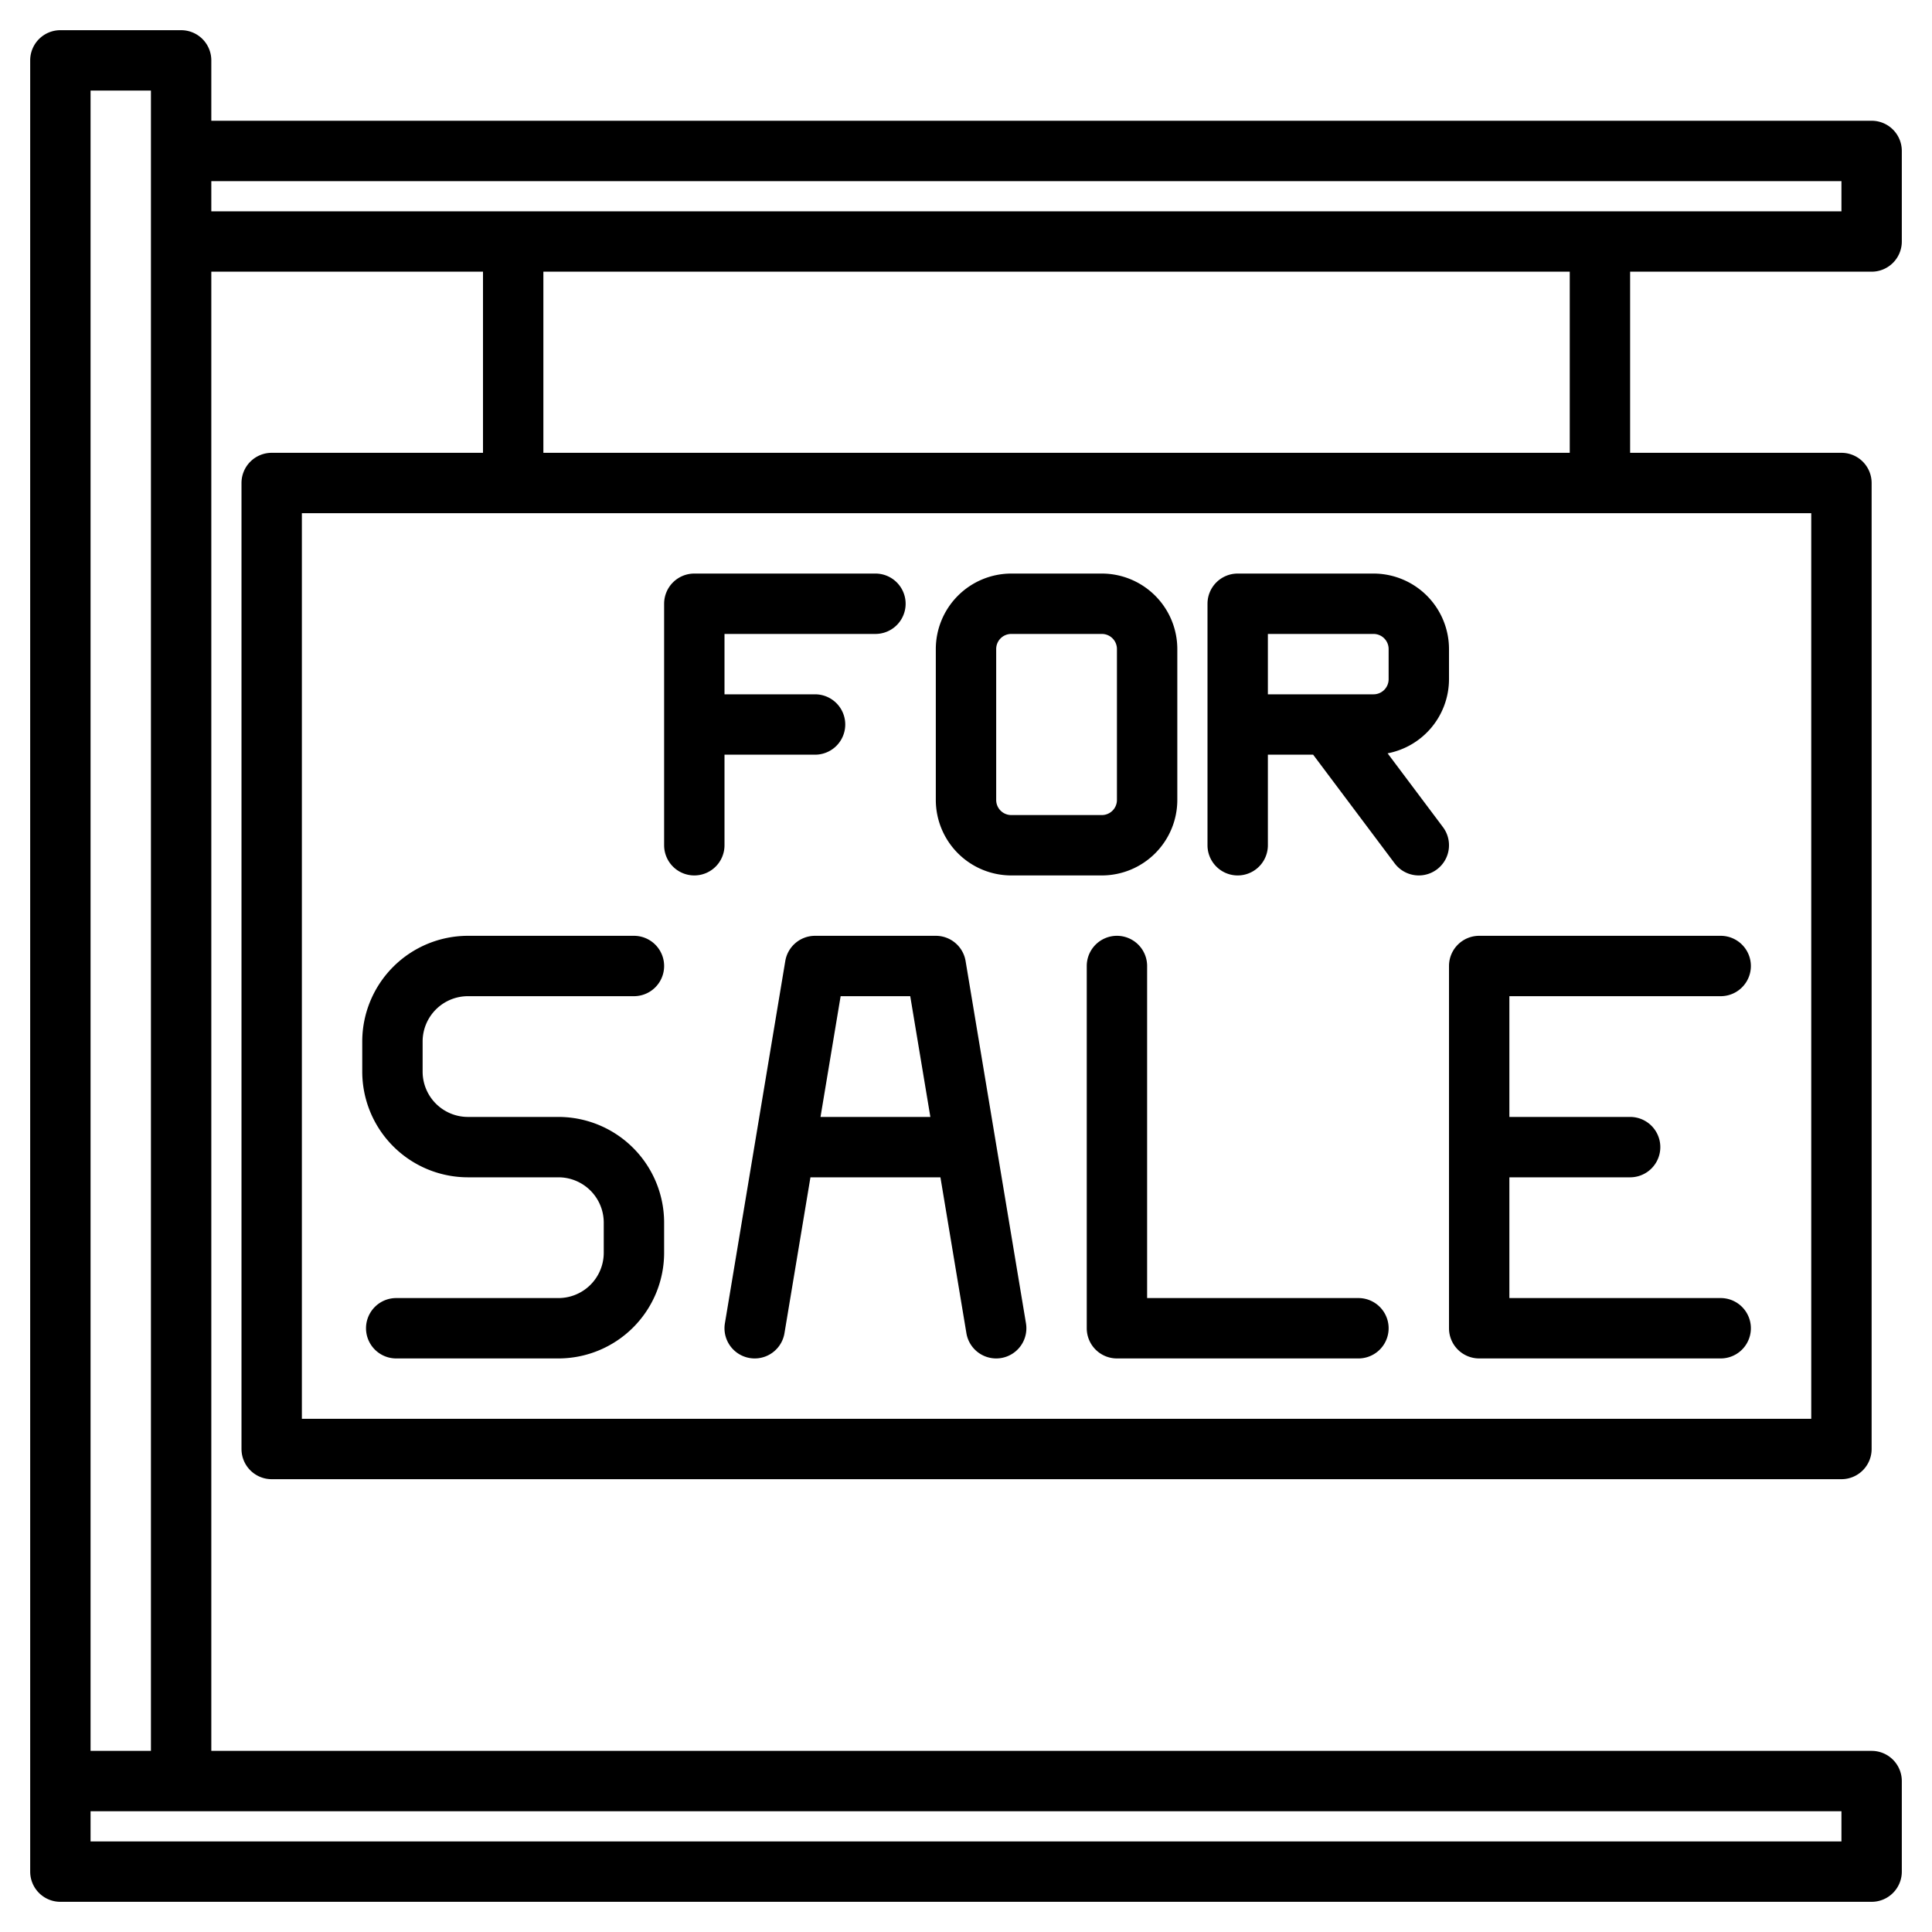 <?xml version="1.0" encoding="UTF-8"?>
<svg xmlns="http://www.w3.org/2000/svg" width="512" height="512" viewBox="0 0 512 512"><g><path d="M124,312h24a12.013,12.013,0,0,1,12,12v8a12.013,12.013,0,0,1-12,12H105a8,8,0,0,0,0,16h43a28.032,28.032,0,0,0,28-28v-8a28.032,28.032,0,0,0-28-28H124a12.013,12.013,0,0,1-12-12v-8a12.013,12.013,0,0,1,12-12h44a8,8,0,0,0,0-16H124a28.032,28.032,0,0,0-28,28v8A28.032,28.032,0,0,0,124,312Z"/><path d="M384,352a8,8,0,0,0,8,8h64a8,8,0,0,0,0-16H400V312h32a8,8,0,0,0,0-16H400V264h56a8,8,0,0,0,0-16H392a8,8,0,0,0-8,8Z"/><path d="M360,344H304V256a8,8,0,0,0-16,0v96a8,8,0,0,0,8,8h64a8,8,0,0,0,0-16Z"/><path d="M208.108,254.685l-16,96a8,8,0,0,0,15.784,2.63L214.777,312h34.446l6.885,41.315a8,8,0,0,0,15.784-2.63l-16-96A8,8,0,0,0,248,248H216A8,8,0,0,0,208.108,254.685ZM222.777,264h18.446l5.333,32H217.444Z"/><path d="M184,232a8,8,0,0,0,8-8V200h24a8,8,0,0,0,0-16H192V168h40a8,8,0,0,0,0-16H184a8,8,0,0,0-8,8v64A8,8,0,0,0,184,232Z"/><path d="M268,232h24a20.023,20.023,0,0,0,20-20V172a20.023,20.023,0,0,0-20-20H268a20.023,20.023,0,0,0-20,20v40A20.023,20.023,0,0,0,268,232Zm-4-60a4,4,0,0,1,4-4h24a4,4,0,0,1,4,4v40a4,4,0,0,1-4,4H268a4,4,0,0,1-4-4Z"/><path d="M496,72a8,8,0,0,0,8-8V40a8,8,0,0,0-8-8H56V16a8,8,0,0,0-8-8H16a8,8,0,0,0-8,8V496a8,8,0,0,0,8,8H496a8,8,0,0,0,8-8V472a8,8,0,0,0-8-8H56V72h72v48H72a8,8,0,0,0-8,8V384a8,8,0,0,0,8,8H488a8,8,0,0,0,8-8V128a8,8,0,0,0-8-8H432V72ZM24,24H40V464H24ZM488,480v8H24v-8Zm-8-344V376H80V136ZM144,120V72H416v48ZM56,56V48H488v8Z"/><path d="M384,180v-8a20.02,20.02,0,0,0-20-20H328a8,8,0,0,0-8,8v64a8,8,0,0,0,16,0V200h12l21.6,28.8a8,8,0,1,0,12.8-9.6l-14.67-19.56A20.033,20.033,0,0,0,384,180Zm-16,0a4,4,0,0,1-4,4H336V168h28a4,4,0,0,1,4,4Z"/></g></svg>
